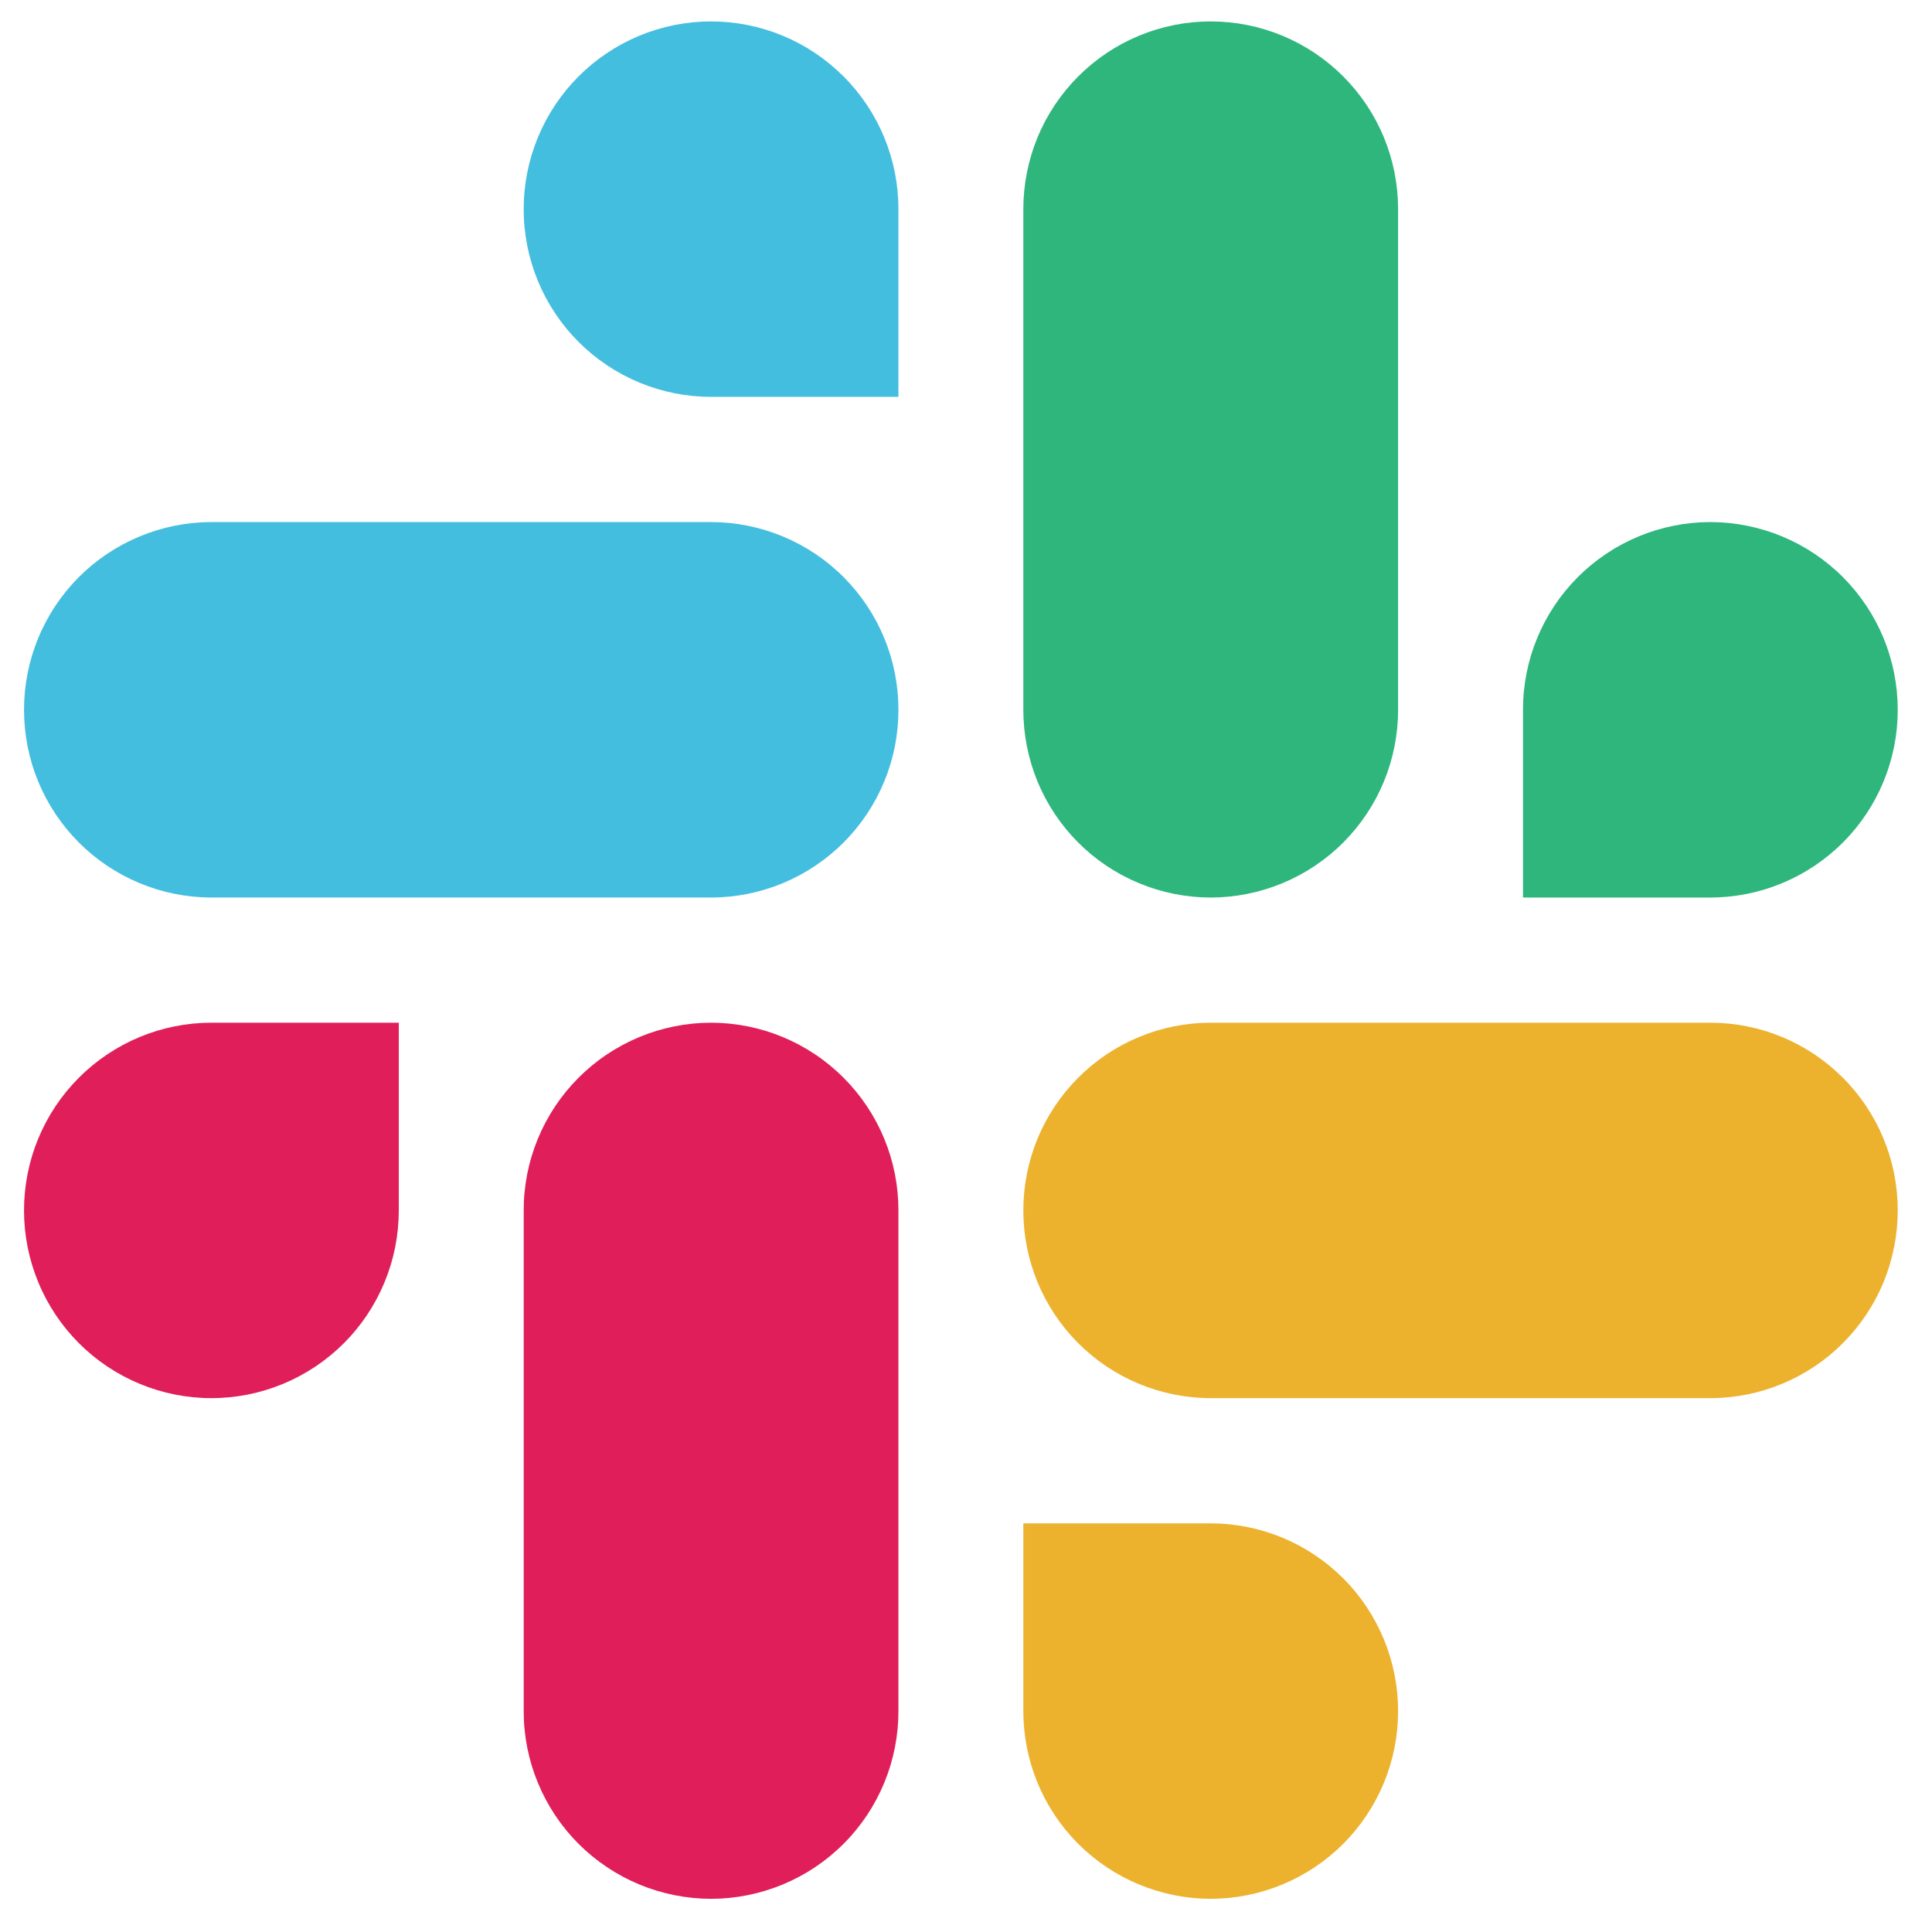 <svg width="46" height="46" viewBox="0 0 46 46" fill="none" xmlns="http://www.w3.org/2000/svg">
<g clip-path="url(#clip0_161_2803)">
<g clip-path="url(#clip1_161_2803)">
<g clip-path="url(#clip2_161_2803)">
<path fill-rule="evenodd" clip-rule="evenodd" d="M16.93 0.51C16.343 0.51 15.763 0.626 15.221 0.851C14.68 1.076 14.188 1.406 13.773 1.821C13.359 2.236 13.031 2.729 12.807 3.271C12.583 3.813 12.468 4.394 12.469 4.98C12.468 5.566 12.583 6.147 12.807 6.689C13.031 7.231 13.359 7.724 13.774 8.139C14.188 8.554 14.68 8.883 15.221 9.108C15.763 9.333 16.343 9.449 16.93 9.449H21.391V4.98C21.392 4.394 21.277 3.813 21.053 3.271C20.829 2.729 20.501 2.236 20.086 1.821C19.672 1.406 19.18 1.076 18.639 0.851C18.097 0.626 17.516 0.51 16.93 0.51ZM16.93 12.43H5.033C4.447 12.431 3.866 12.547 3.325 12.772C2.783 12.997 2.291 13.326 1.877 13.741C1.463 14.156 1.134 14.649 0.911 15.191C0.687 15.732 0.572 16.313 0.572 16.9C0.572 17.486 0.686 18.067 0.91 18.609C1.134 19.151 1.463 19.644 1.877 20.059C2.291 20.474 2.783 20.803 3.325 21.028C3.866 21.253 4.447 21.369 5.033 21.37H16.93C17.516 21.369 18.097 21.253 18.639 21.028C19.18 20.803 19.672 20.474 20.086 20.059C20.501 19.644 20.829 19.151 21.053 18.609C21.277 18.067 21.392 17.486 21.391 16.9C21.392 16.313 21.276 15.732 21.053 15.191C20.829 14.649 20.5 14.156 20.086 13.741C19.672 13.326 19.18 12.997 18.638 12.772C18.097 12.547 17.516 12.431 16.93 12.43Z" fill="#44BEDF"/>
<path fill-rule="evenodd" clip-rule="evenodd" d="M45.184 16.9C45.184 16.313 45.069 15.732 44.846 15.191C44.622 14.649 44.293 14.156 43.879 13.741C43.465 13.326 42.973 12.997 42.431 12.772C41.89 12.547 41.309 12.431 40.723 12.43C40.136 12.431 39.556 12.547 39.014 12.772C38.473 12.997 37.981 13.326 37.567 13.741C37.152 14.156 36.824 14.649 36.6 15.191C36.376 15.732 36.261 16.313 36.262 16.9V21.37H40.723C41.309 21.369 41.89 21.253 42.431 21.028C42.973 20.803 43.465 20.474 43.879 20.059C44.294 19.644 44.622 19.151 44.846 18.609C45.07 18.067 45.185 17.486 45.184 16.9ZM33.288 16.9V4.98C33.288 4.394 33.173 3.813 32.95 3.271C32.726 2.729 32.397 2.236 31.983 1.821C31.569 1.406 31.077 1.076 30.535 0.851C29.994 0.626 29.413 0.51 28.826 0.51C28.24 0.51 27.659 0.626 27.118 0.851C26.576 1.076 26.084 1.406 25.67 1.821C25.256 2.236 24.927 2.729 24.703 3.271C24.48 3.813 24.365 4.394 24.365 4.98V16.9C24.365 17.486 24.48 18.067 24.703 18.609C24.927 19.151 25.256 19.644 25.67 20.059C26.084 20.474 26.576 20.803 27.118 21.028C27.659 21.253 28.24 21.369 28.826 21.37C29.413 21.369 29.994 21.253 30.535 21.028C31.077 20.803 31.569 20.474 31.983 20.059C32.397 19.644 32.726 19.151 32.95 18.609C33.173 18.067 33.288 17.486 33.288 16.9Z" fill="#2EB67D"/>
<path fill-rule="evenodd" clip-rule="evenodd" d="M28.826 45.21C29.413 45.209 29.994 45.093 30.535 44.868C31.077 44.643 31.569 44.314 31.983 43.899C32.397 43.484 32.726 42.991 32.95 42.449C33.173 41.907 33.288 41.326 33.288 40.739C33.288 40.153 33.173 39.572 32.949 39.03C32.725 38.488 32.397 37.996 31.983 37.581C31.568 37.166 31.076 36.837 30.535 36.612C29.993 36.387 29.413 36.271 28.826 36.27H24.365V40.739C24.365 41.326 24.48 41.907 24.703 42.449C24.927 42.991 25.256 43.484 25.67 43.899C26.084 44.314 26.576 44.643 27.118 44.868C27.659 45.093 28.24 45.209 28.826 45.21ZM28.826 33.289H40.723C41.309 33.289 41.89 33.173 42.431 32.948C42.973 32.723 43.465 32.394 43.879 31.979C44.293 31.564 44.622 31.071 44.846 30.529C45.069 29.987 45.184 29.406 45.184 28.82C45.185 28.233 45.07 27.653 44.846 27.11C44.622 26.569 44.294 26.076 43.879 25.661C43.465 25.246 42.973 24.916 42.431 24.691C41.89 24.466 41.309 24.35 40.723 24.35H28.826C28.24 24.35 27.659 24.466 27.118 24.691C26.576 24.916 26.084 25.246 25.67 25.661C25.256 26.076 24.927 26.569 24.703 27.11C24.48 27.653 24.365 28.233 24.365 28.82C24.365 29.406 24.48 29.987 24.703 30.529C24.927 31.071 25.256 31.564 25.67 31.979C26.084 32.394 26.576 32.723 27.118 32.948C27.66 33.173 28.24 33.289 28.826 33.289Z" fill="#ECB22E"/>
<path fill-rule="evenodd" clip-rule="evenodd" d="M0.572 28.82C0.572 29.406 0.687 29.987 0.911 30.529C1.134 31.071 1.463 31.564 1.877 31.979C2.291 32.394 2.783 32.723 3.325 32.948C3.866 33.173 4.447 33.289 5.033 33.289C5.62 33.289 6.2 33.173 6.742 32.948C7.283 32.723 7.775 32.394 8.19 31.979C8.604 31.564 8.932 31.071 9.156 30.529C9.38 29.987 9.495 29.406 9.495 28.82V24.35H5.033C4.447 24.35 3.866 24.466 3.325 24.691C2.783 24.916 2.291 25.246 1.877 25.661C1.462 26.076 1.134 26.569 0.91 27.111C0.686 27.653 0.572 28.233 0.572 28.82ZM12.469 28.82V40.739C12.468 41.326 12.583 41.907 12.807 42.449C13.031 42.991 13.359 43.484 13.773 43.899C14.188 44.314 14.68 44.643 15.221 44.868C15.763 45.093 16.343 45.209 16.93 45.21C17.516 45.209 18.097 45.093 18.639 44.868C19.18 44.643 19.672 44.314 20.086 43.899C20.501 43.484 20.829 42.991 21.053 42.449C21.277 41.907 21.392 41.326 21.391 40.739V28.821C21.392 28.234 21.277 27.653 21.053 27.111C20.829 26.569 20.501 26.077 20.086 25.662C19.672 25.246 19.18 24.917 18.639 24.692C18.097 24.467 17.516 24.351 16.93 24.35C16.343 24.351 15.763 24.467 15.221 24.692C14.68 24.917 14.188 25.246 13.773 25.662C13.359 26.077 13.031 26.569 12.807 27.111C12.583 27.653 12.468 28.233 12.469 28.82Z" fill="#E01E5A"/>
</g>
</g>
</g>
<defs>
<clipPath id="clip0_161_2803">
<rect width="44.811" height="44.811" fill="white" transform="translate(0.572 0.399)"/>
</clipPath>
<clipPath id="clip1_161_2803">
<rect width="44.811" height="44.811" fill="white" transform="translate(0.572 0.399)"/>
</clipPath>
<clipPath id="clip2_161_2803">
<rect width="44.811" height="44.811" fill="white" transform="translate(0.572 0.399)"/>
</clipPath>
</defs>
</svg>
